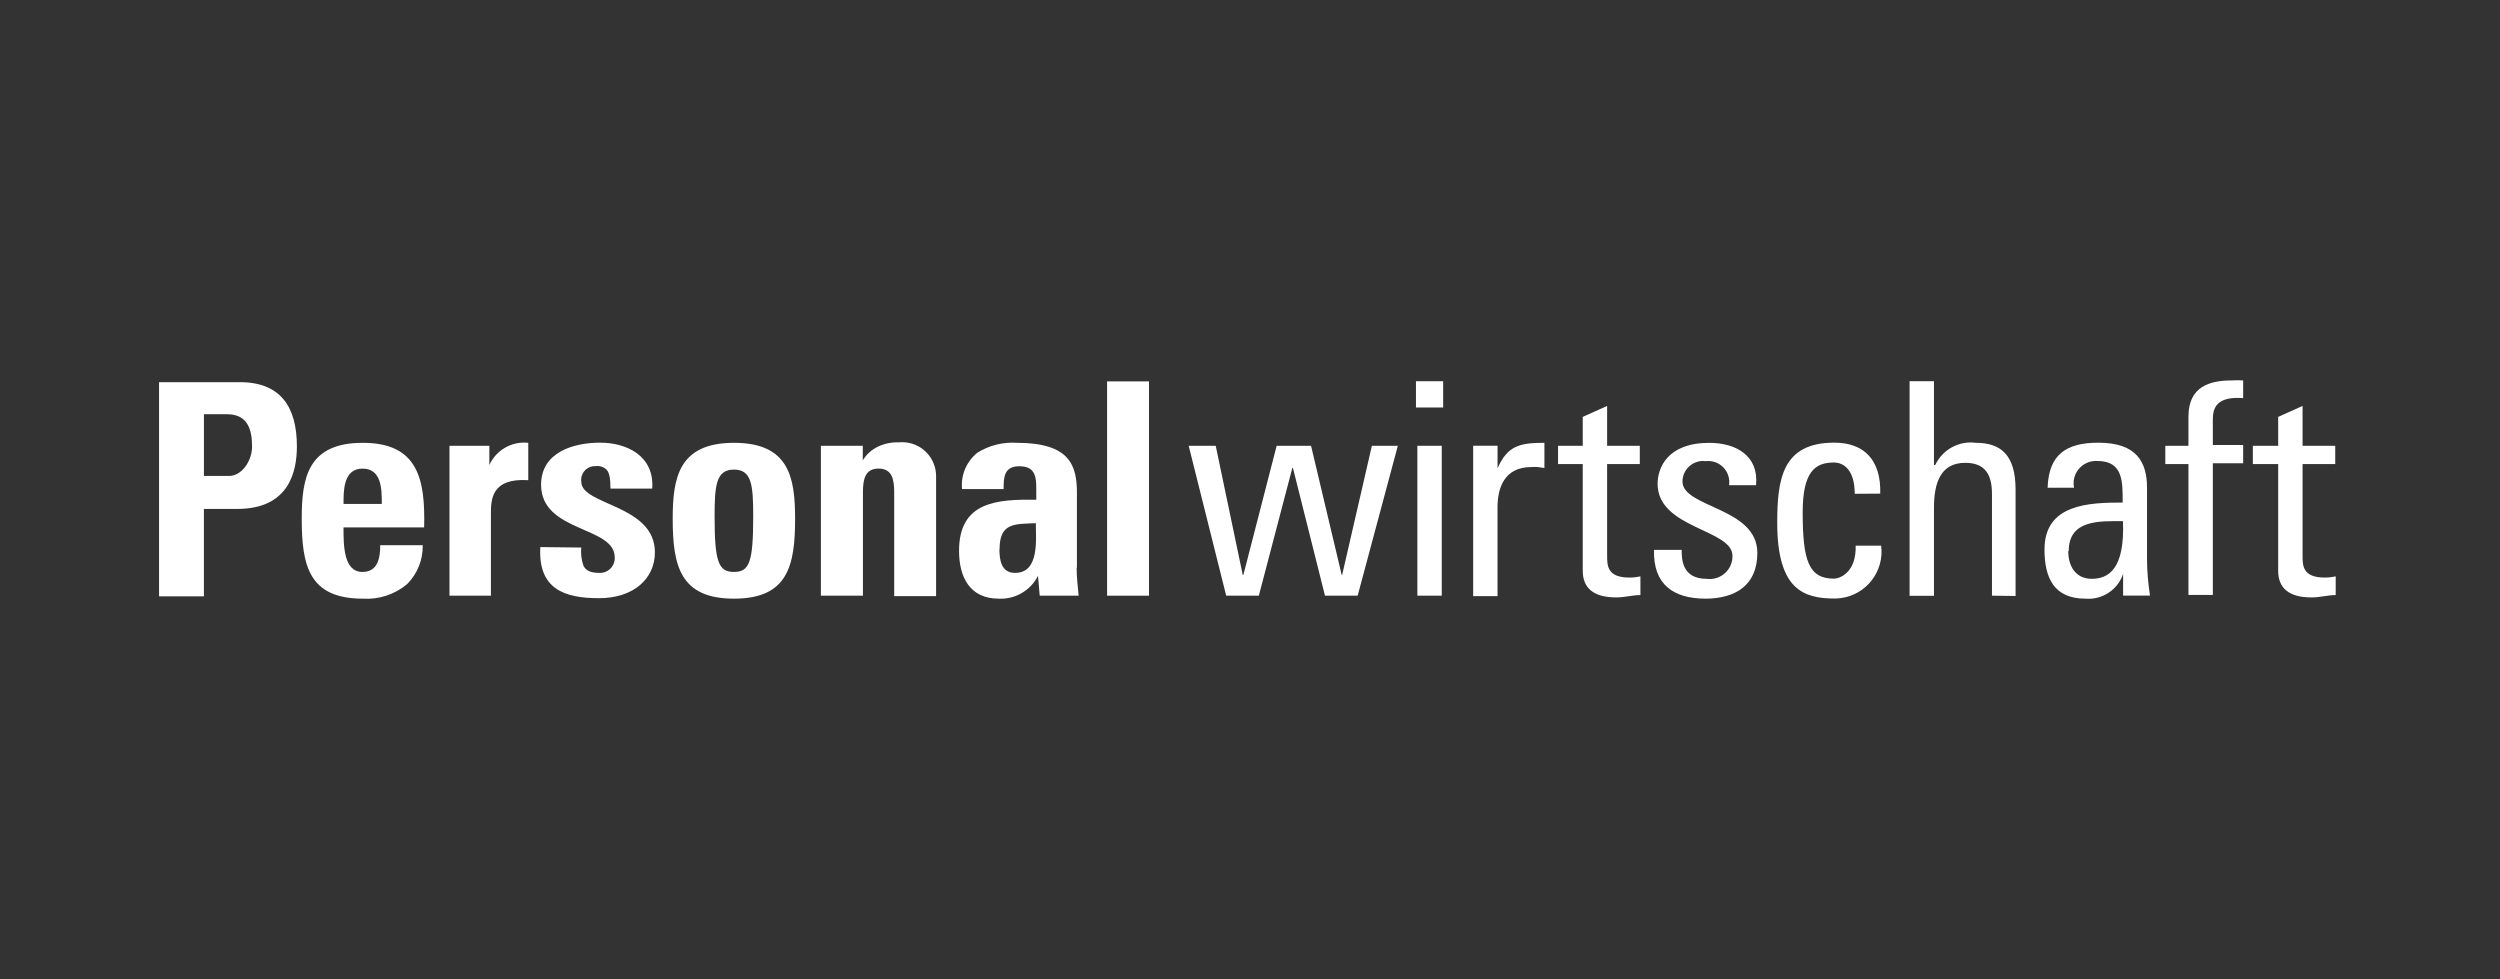 <?xml version="1.0" encoding="UTF-8"?>
<svg xmlns="http://www.w3.org/2000/svg" version="1.1" width="240" height="94" viewBox="0 0 240 94"><rect x="0" y="0" width="240" height="94" fill="#333333" stroke="none"/><svg id="Ebene_1" data-name="Ebene 1" viewBox="0 0 360 140" width="242" height="94" x="-1" y="0">
  <g id="Katrin-Terwiel-Auftritte-Personalwirtschaft">
    <g id="Gruppe_774" data-name="Gruppe 774">
      <path id="Pfad_1020" data-name="Pfad 1020" d="M30.433,68.052h3.576c1.9,0,3.308-2.235,3.308-4.2,0-2.5-.67-4.626-3.576-4.626h-3.308v8.826ZM24.019,54.642h11.55c5.855,0,8.157,3.576,8.157,9.186,0,3.464-1.028,8.94-8.537,8.94h-4.76v12.493h-6.41v-30.619Z" style="fill: #fff;"/>
      <path id="Pfad_1021" data-name="Pfad 1021" d="M55.867,72.053c0-2.078,0-5.051-2.771-5.051s-2.7,3.285-2.7,5.051h5.471ZM50.391,75.405c0,2.548,0,6.37,2.7,6.37,2.235,0,2.548-2.034,2.548-3.822h6.079c.044,2.082-.763,4.092-2.235,5.565-1.762,1.481-4.028,2.225-6.325,2.078-7.71,0-8.739-4.716-8.739-11.42,0-5.855.849-10.862,8.739-10.862s8.94,5.207,8.761,12.091h-11.528Z" style="fill: #fff;"/>
      <path id="Pfad_1022" data-name="Pfad 1022" d="M71.243,63.739v2.749h0c.973-2.15,3.219-3.43,5.565-3.172v5.34c-5.252-.335-5.341,2.727-5.341,4.827v11.689h-5.923v-21.433h5.699Z" style="fill: #fff;"/>
      <path id="Pfad_1023" data-name="Pfad 1023" d="M84.384,78.288c-.082.877.025,1.761.313,2.593.335.67.961,1.028,2.235,1.028,1.157.077,2.158-.798,2.235-1.956.006-.093.006-.186,0-.279,0-4.47-10.526-3.531-10.526-10.37,0-4.626,4.582-6.012,8.448-6.012s7.778,1.944,7.442,6.571h-5.968c0-1.475-.179-2.369-.6-2.749-.415-.369-.969-.54-1.52-.469-1.085-.059-2.013.773-2.072,1.859-.007.126-.002.252.016.376,0,3.4,10.526,3.241,10.526,10.1,0,3.755-3.039,6.548-8,6.548s-8.716-1.319-8.381-7.308l5.852.068Z" style="fill: #fff;"/>
      <path id="Pfad_1024" data-name="Pfad 1024" d="M108.969,73.84c0-4.47-.2-6.7-2.749-6.7s-2.771,2.235-2.771,6.7c0,6.526.559,7.934,2.771,7.934s2.749-1.408,2.749-7.934ZM97.459,74.175c0-5.855.849-10.862,8.761-10.862s8.739,5.006,8.739,10.862c0,6.7-1.028,11.42-8.739,11.42s-8.761-4.716-8.761-11.42Z" style="fill: #fff;"/>
      <path id="Pfad_1025" data-name="Pfad 1025" d="M124.636,65.817h0c.53-.871,1.309-1.563,2.235-1.989.917-.419,1.92-.618,2.928-.581,2.666-.259,5.037,1.692,5.296,4.358.014.149.022.298.023.447v17.186h-5.99v-14.84c0-1.922-.335-3.4-2.235-3.4s-2.235,1.475-2.235,3.4v14.773h-6.012v-21.433h5.99v2.078h0Z" style="fill: #fff;"/>
      <path id="Pfad_1026" data-name="Pfad 1026" d="M144.172,78.511c0,1.52.246,3.4,2.235,3.4,3.509,0,2.972-4.76,2.972-7.107-2.972.134-5.185-.112-5.185,3.71l-.022-.003ZM155.213,81.171c0,1.319.156,2.682.291,4h-5.57l-.246-2.838h0c-1.063,2.098-3.26,3.376-5.61,3.263-4.157,0-5.677-3.107-5.677-6.839,0-7.085,5.476-7.375,11.041-7.308v-1.654c0-1.81-.268-3.129-2.436-3.129s-2.234,1.565-2.234,3.263h-5.945c-.196-2.01.647-3.982,2.235-5.23,1.68-1.035,3.641-1.519,5.61-1.386,7.6,0,8.582,3.263,8.582,7.174v10.684h-.041Z" style="fill: #fff;"/>
      <path id="Pfad_1027" data-name="Pfad 1027" d="M165.557,54.531v30.64h-5.99v-30.64h5.99Z" style="fill: #fff;"/>
      <path id="Pfad_1028" data-name="Pfad 1028" d="M171.233,63.739h3.866l3.864,18.46h.089l4.76-18.46h4.917l4.38,18.46h.067l4.25-18.46h3.71l-5.743,21.433h-4.671l-4.582-18.259h-.089l-4.788,18.259h-4.666l-5.364-21.433Z" style="fill: #fff;"/>
      <path id="Pfad_1029" data-name="Pfad 1029" d="M207.417,85.168h-3.487v-21.43h3.486v21.43ZM203.729,54.508h3.889v3.755h-3.889v-3.755Z" style="fill: #fff;"/>
      <path id="Pfad_1030" data-name="Pfad 1030" d="M215.395,66.957h0c1.43-3.263,3.218-3.643,6.7-3.643v3.6l-.939-.134c-.305-.024-.611-.024-.916,0-3.866,0-4.85,2.928-4.85,5.811v12.643h-3.481v-21.5h3.486v3.223Z" style="fill: #fff;"/>
      <path id="Pfad_1031" data-name="Pfad 1031" d="M227.576,63.739v-4.135l3.486-1.564v5.7h4.671v2.615h-4.671v13.118c0,1.363,0,3.107,3.174,3.107.534.004,1.067-.056,1.587-.179v2.682c-1.162,0-2.235.335-3.442.335-3.308,0-4.805-1.363-4.805-3.822v-15.242h-3.531v-2.615h3.531Z" style="fill: #fff;"/>
      <path id="Pfad_1032" data-name="Pfad 1032" d="M245.165,85.596c-4.649,0-7.532-2.034-7.4-6.973h3.956c0,1.229,0,4.135,3.554,4.135,1.785.247,3.432-1,3.68-2.785.023-.166.033-.333.03-.5,0-3.822-10.705-3.889-10.705-10.3,0-2.235,1.363-5.855,7.375-5.855,3.822,0,7.107,1.81,6.7,6.057h-3.86c.247-1.648-.888-3.184-2.536-3.431-.27-.041-.545-.044-.816-.011-1.617-.198-3.089.953-3.286,2.57-.013.11-.021.22-.022.331,0,3.777,10.705,3.688,10.705,10.214,0,4.716-3.241,6.548-7.465,6.548h.09Z" style="fill: #fff;"/>
      <path id="Pfad_1033" data-name="Pfad 1033" d="M266.463,70.6c0-3.509-1.654-4.47-2.972-4.47-2.682,0-4.47,1.274-4.47,7.129,0,6.973.894,9.476,4.47,9.476.8,0,3.218-.849,3.107-4.716h3.643c.472,3.67-2.121,7.028-5.791,7.5-.301.039-.605.057-.909.054-4.47,0-8.157-1.363-8.157-10.817,0-6.3.738-11.465,8.157-11.465,4.291,0,6.7,2.5,6.571,7.286l-3.649.023Z" style="fill: #fff;"/>
      <path id="Pfad_1034" data-name="Pfad 1034" d="M286.086,85.168v-14.524c0-2.637-.849-4.47-3.822-4.47-3.486,0-4.47,2.794-4.47,6.414v12.6h-3.486v-30.68h3.486v11.979h.179c1.04-2.21,3.39-3.494,5.811-3.174,3.643,0,5.677,1.81,5.677,6.7v15.2l-3.375-.045Z" style="fill: #fff;"/>
      <path id="Pfad_1035" data-name="Pfad 1035" d="M296.992,78.802c0,2.078,1.006,3.956,3.352,3.956s4.76-1.319,4.47-8.247c-3.308,0-7.755-.246-7.755,4.291h-.067ZM304.837,82.065h0c-.772,2.274-2.993,3.73-5.386,3.531-4.47,0-5.855-2.928-5.855-7.04,0-6.5,6.37-6.7,11.175-6.7,0-2.838.134-5.945-3.6-5.945-1.763-.118-3.289,1.215-3.407,2.978-.019.282,0,.566.055.844h-3.777c.156-4.783,2.7-6.437,7.263-6.437,5.52,0,6.951,2.838,6.951,6.437v10.321c.017,1.708.159,3.413.425,5.1h-3.844v-3.089Z" style="fill: #fff;"/>
      <path id="Pfad_1036" data-name="Pfad 1036" d="M314.179,63.739v-4.18c0-4.313,3.062-5.163,6.168-5.163.551-.04,1.103-.04,1.654,0v2.525c-3.71-.268-4.336,1.3-4.336,3.039v3.665h4.336v2.615h-4.336v18.82h-3.486v-18.706h-3.308v-2.615h3.308Z" style="fill: #fff;"/>
      <path id="Pfad_1037" data-name="Pfad 1037" d="M327.008,63.739v-4.135l3.486-1.564v5.7h4.671v2.615h-4.671v13.118c0,1.363,0,3.107,3.174,3.107.527.004,1.052-.056,1.564-.179v2.682c-1.14,0-2.235.335-3.442.335-3.308,0-4.783-1.363-4.783-3.822v-15.242h-3.62v-2.615h3.621Z" style="fill: #fff;"/>
    </g>
  </g>
</svg></svg>
